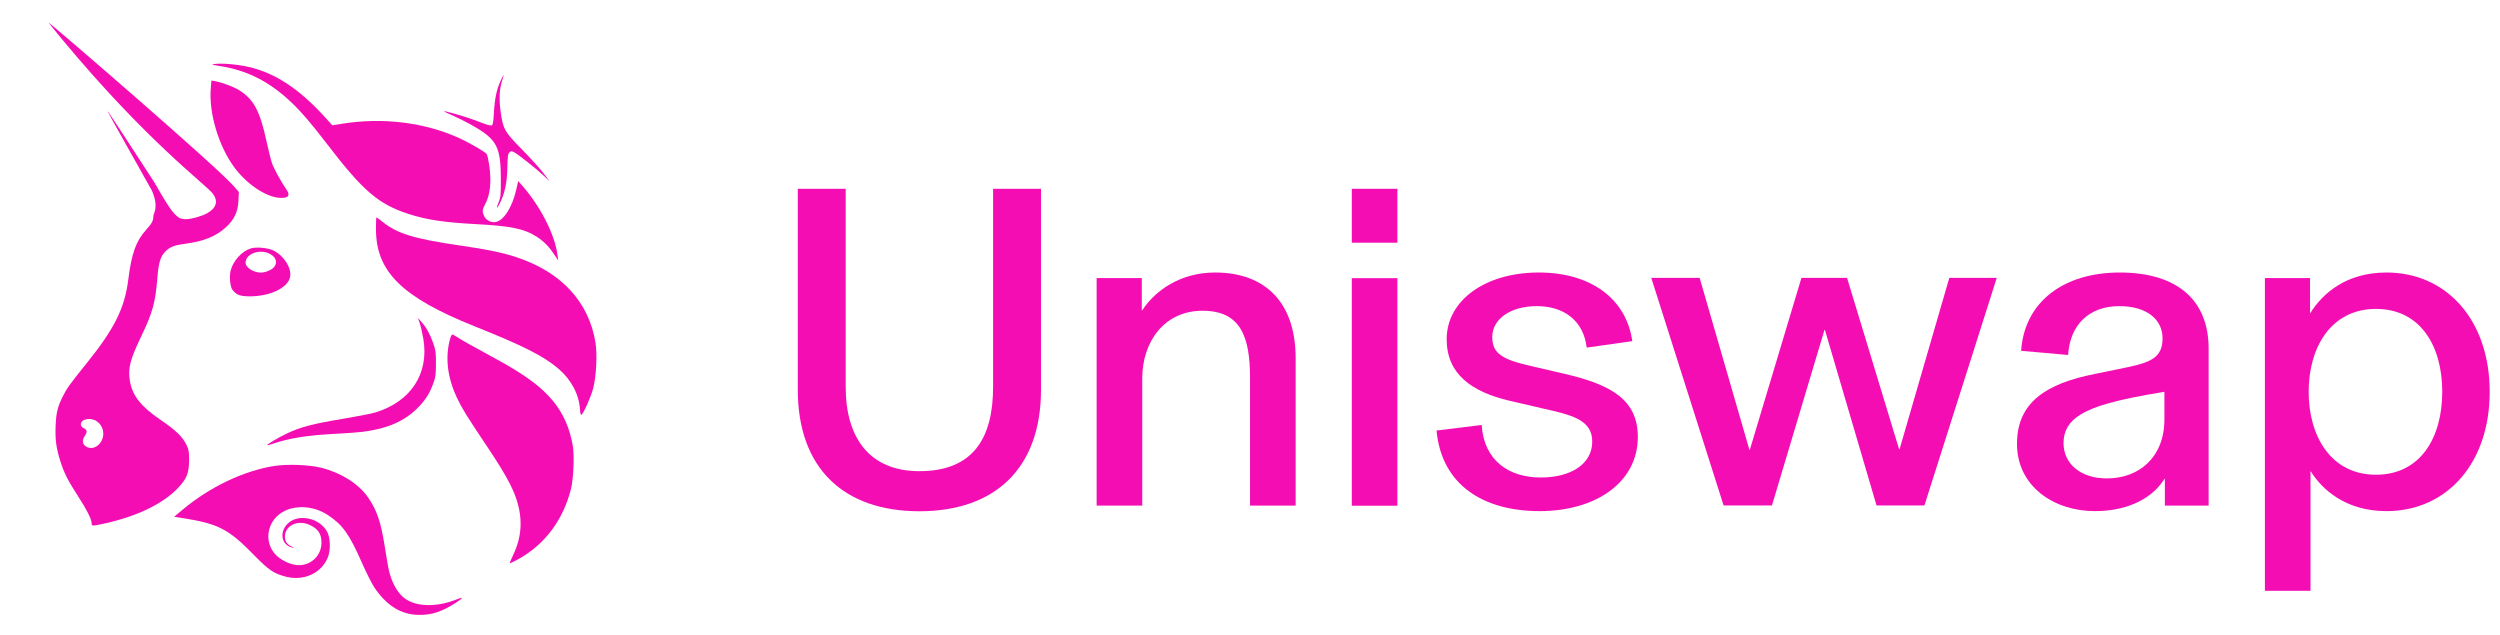 <?xml version="1.0" encoding="UTF-8"?> <svg xmlns="http://www.w3.org/2000/svg" width="189" height="48" viewBox="0 0 189 48" fill="none"><g clip-path="url(#clip0_10802_5884)"><path d="M16.557 4.981C15.974 4.892 15.95 4.881 16.224 4.839C16.75 4.759 17.992 4.868 18.848 5.071C20.846 5.543 22.664 6.753 24.605 8.901L25.121 9.472L25.858 9.354C28.966 8.857 32.127 9.252 34.771 10.466C35.498 10.801 36.645 11.466 36.788 11.637C36.834 11.691 36.918 12.042 36.975 12.416C37.171 13.71 37.073 14.702 36.675 15.443C36.458 15.847 36.446 15.975 36.592 16.32C36.708 16.595 37.032 16.799 37.353 16.798C38.01 16.797 38.717 15.741 39.045 14.272L39.175 13.688L39.433 13.979C40.848 15.572 41.958 17.745 42.149 19.291L42.199 19.695L41.961 19.328C41.552 18.697 41.141 18.268 40.614 17.922C39.666 17.297 38.662 17.085 36.005 16.945C33.605 16.82 32.246 16.616 30.899 16.179C28.608 15.436 27.453 14.447 24.731 10.896C23.522 9.319 22.774 8.446 22.031 7.743C20.342 6.147 18.682 5.309 16.557 4.981Z" fill="#F50DB4"></path><path d="M37.339 8.529C37.399 7.472 37.543 6.775 37.833 6.138C37.948 5.886 38.055 5.68 38.072 5.68C38.088 5.68 38.038 5.866 37.961 6.093C37.75 6.711 37.715 7.556 37.861 8.539C38.045 9.787 38.15 9.967 39.476 11.314C40.098 11.946 40.821 12.743 41.084 13.086L41.56 13.708L41.084 13.263C40.501 12.719 39.159 11.659 38.863 11.507C38.664 11.405 38.635 11.407 38.512 11.528C38.399 11.64 38.376 11.808 38.36 12.602C38.336 13.839 38.166 14.633 37.757 15.427C37.535 15.856 37.5 15.765 37.7 15.28C37.85 14.918 37.865 14.759 37.864 13.561C37.862 11.155 37.575 10.577 35.89 9.586C35.463 9.335 34.76 8.973 34.327 8.781C33.894 8.59 33.55 8.423 33.563 8.41C33.611 8.363 35.254 8.84 35.915 9.093C36.899 9.469 37.061 9.518 37.181 9.473C37.261 9.442 37.3 9.21 37.339 8.529Z" fill="#F50DB4"></path><path d="M17.694 12.625C16.51 11.004 15.777 8.519 15.936 6.661L15.985 6.086L16.254 6.135C16.76 6.227 17.633 6.55 18.042 6.796C19.163 7.474 19.648 8.365 20.142 10.655C20.287 11.325 20.477 12.084 20.564 12.341C20.705 12.754 21.236 13.72 21.668 14.348C21.979 14.799 21.773 15.013 21.085 14.952C20.034 14.857 18.612 13.881 17.694 12.625Z" fill="#F50DB4"></path><path d="M35.905 24.68C30.371 22.465 28.422 20.542 28.422 17.298C28.422 16.82 28.439 16.43 28.459 16.43C28.479 16.43 28.693 16.587 28.934 16.78C30.057 17.675 31.313 18.057 34.792 18.561C36.839 18.858 37.991 19.098 39.053 19.449C42.431 20.562 44.52 22.823 45.019 25.901C45.163 26.795 45.079 28.473 44.844 29.357C44.658 30.055 44.093 31.314 43.943 31.362C43.901 31.375 43.861 31.217 43.85 31.001C43.793 29.846 43.205 28.72 42.219 27.877C41.097 26.919 39.59 26.155 35.905 24.68Z" fill="#F50DB4"></path><path d="M32.005 25.622C31.936 25.211 31.816 24.688 31.738 24.457L31.597 24.039L31.859 24.332C32.222 24.737 32.509 25.255 32.752 25.945C32.937 26.472 32.958 26.629 32.957 27.485C32.955 28.326 32.932 28.502 32.761 28.976C32.491 29.724 32.155 30.254 31.593 30.823C30.582 31.846 29.283 32.412 27.407 32.647C27.081 32.688 26.131 32.757 25.296 32.8C23.191 32.909 21.805 33.134 20.56 33.569C20.381 33.631 20.222 33.669 20.205 33.653C20.155 33.603 21.003 33.1 21.703 32.765C22.69 32.292 23.672 32.035 25.874 31.67C26.962 31.49 28.085 31.271 28.37 31.184C31.064 30.363 32.448 28.244 32.005 25.622Z" fill="#F50DB4"></path><path d="M34.542 30.067C33.807 28.496 33.638 26.979 34.041 25.564C34.084 25.413 34.154 25.289 34.195 25.289C34.237 25.289 34.41 25.382 34.581 25.496C34.92 25.723 35.599 26.105 37.41 27.086C39.669 28.311 40.956 29.259 41.832 30.342C42.599 31.291 43.074 32.372 43.302 33.689C43.432 34.436 43.356 36.232 43.163 36.983C42.556 39.353 41.144 41.215 39.131 42.301C38.836 42.46 38.571 42.59 38.542 42.591C38.514 42.592 38.621 42.32 38.782 41.987C39.459 40.58 39.536 39.21 39.024 37.686C38.71 36.753 38.071 35.614 36.78 33.69C35.28 31.452 34.912 30.857 34.542 30.067Z" fill="#F50DB4"></path><path d="M13.775 38.555C15.829 36.831 18.384 35.606 20.711 35.23C21.714 35.068 23.385 35.133 24.314 35.369C25.803 35.748 27.135 36.596 27.827 37.607C28.504 38.595 28.795 39.456 29.097 41.372C29.216 42.128 29.346 42.886 29.385 43.058C29.612 44.051 30.054 44.845 30.602 45.243C31.472 45.876 32.969 45.916 34.442 45.344C34.692 45.247 34.909 45.18 34.925 45.195C34.978 45.248 34.236 45.742 33.713 46.002C33.009 46.351 32.449 46.486 31.705 46.486C30.355 46.486 29.235 45.804 28.3 44.413C28.117 44.139 27.703 43.318 27.382 42.59C26.395 40.352 25.908 39.67 24.762 38.924C23.765 38.275 22.479 38.158 21.511 38.63C20.24 39.249 19.886 40.864 20.796 41.888C21.158 42.294 21.832 42.645 22.384 42.713C23.416 42.841 24.303 42.06 24.303 41.024C24.303 40.352 24.043 39.968 23.388 39.674C22.494 39.273 21.533 39.742 21.538 40.577C21.54 40.933 21.695 41.157 22.055 41.318C22.285 41.422 22.29 41.43 22.102 41.391C21.282 41.222 21.09 40.239 21.75 39.586C22.541 38.802 24.179 39.148 24.741 40.218C24.977 40.667 25.005 41.562 24.799 42.102C24.338 43.312 22.994 43.947 21.63 43.602C20.702 43.366 20.324 43.111 19.205 41.965C17.26 39.973 16.505 39.587 13.701 39.151L13.164 39.068L13.775 38.555Z" fill="#F50DB4"></path><path fill-rule="evenodd" clip-rule="evenodd" d="M4.636 2.902C11.131 10.74 15.604 13.974 16.101 14.657C16.512 15.221 16.357 15.728 15.654 16.125C15.263 16.346 14.459 16.57 14.057 16.57C13.601 16.57 13.445 16.396 13.445 16.396C13.181 16.147 13.033 16.19 11.677 13.798C9.795 10.895 8.22 8.486 8.177 8.446C8.078 8.353 8.08 8.356 11.485 14.414C12.035 15.677 11.595 16.14 11.595 16.32C11.595 16.686 11.494 16.878 11.04 17.382C10.284 18.221 9.945 19.164 9.701 21.116C9.427 23.304 8.658 24.85 6.524 27.495C5.276 29.043 5.071 29.327 4.756 29.951C4.359 30.737 4.25 31.177 4.206 32.17C4.159 33.219 4.25 33.897 4.573 34.9C4.855 35.778 5.15 36.358 5.903 37.518C6.553 38.519 6.927 39.263 6.927 39.554C6.927 39.786 6.972 39.786 7.979 39.56C10.389 39.019 12.347 38.067 13.448 36.9C14.129 36.178 14.289 35.78 14.294 34.79C14.297 34.143 14.274 34.008 14.099 33.635C13.812 33.029 13.291 32.525 12.142 31.744C10.636 30.721 9.993 29.897 9.815 28.764C9.669 27.834 9.838 27.178 10.671 25.442C11.534 23.645 11.747 22.88 11.892 21.068C11.985 19.898 12.114 19.437 12.453 19.066C12.805 18.68 13.123 18.549 13.995 18.431C15.418 18.238 16.324 17.872 17.069 17.189C17.715 16.597 17.985 16.027 18.027 15.168L18.058 14.518L17.697 14.099C16.39 12.584 3.761 1.711 3.68 1.711C3.663 1.711 4.093 2.247 4.636 2.902ZM7.661 33.357C7.957 32.837 7.8 32.167 7.305 31.841C6.838 31.532 6.112 31.677 6.112 32.08C6.112 32.202 6.181 32.292 6.335 32.37C6.594 32.503 6.613 32.652 6.409 32.957C6.202 33.266 6.219 33.537 6.456 33.722C6.837 34.019 7.378 33.855 7.661 33.357Z" fill="#F50DB4"></path><path fill-rule="evenodd" clip-rule="evenodd" d="M18.962 18.781C18.295 18.985 17.645 19.689 17.444 20.427C17.322 20.877 17.391 21.667 17.575 21.911C17.872 22.305 18.159 22.408 18.936 22.403C20.457 22.392 21.779 21.744 21.933 20.933C22.059 20.268 21.478 19.347 20.678 18.942C20.265 18.734 19.387 18.651 18.962 18.781ZM20.741 20.163C20.975 19.832 20.873 19.474 20.474 19.232C19.714 18.77 18.565 19.152 18.565 19.866C18.565 20.221 19.164 20.608 19.713 20.608C20.079 20.608 20.579 20.392 20.741 20.163Z" fill="#F50DB4"></path><path d="M171.227 44.666V21.02H174.639V23.701C175.58 22.169 177.391 20.602 180.42 20.602C184.948 20.602 188.221 24.189 188.221 29.621C188.221 35.054 184.948 38.641 180.42 38.641C177.321 38.641 175.545 37.004 174.674 35.611V44.666H171.227ZM179.62 35.89C182.998 35.89 184.634 33.069 184.634 29.621C184.634 26.174 182.998 23.353 179.62 23.353C176.241 23.353 174.535 26.243 174.535 29.621C174.535 32.999 176.241 35.89 179.62 35.89Z" fill="#F50DB4"></path><path d="M158.37 38.641C155.27 38.641 152.484 36.761 152.484 33.557C152.484 30.422 154.678 28.994 158.405 28.263L160.773 27.776C162.619 27.393 163.489 27.009 163.489 25.582C163.489 24.154 162.305 23.144 160.216 23.144C157.952 23.144 156.489 24.537 156.35 26.835L152.798 26.522C153.042 22.83 156.002 20.602 160.251 20.602C164.639 20.602 166.972 22.726 166.972 26.348V38.223H163.663V36.203H163.629C162.828 37.527 161.051 38.641 158.37 38.641ZM159.275 36.169C161.713 36.169 163.629 34.567 163.629 31.711V29.621C160.007 30.213 158.3 30.701 157.256 31.363C156.455 31.85 156.002 32.547 156.002 33.487C156.002 35.089 157.325 36.169 159.275 36.169Z" fill="#F50DB4"></path><path d="M130.304 38.212L124.836 21.008H128.493L132.254 33.998H132.289L136.189 21.008H139.637L143.572 33.963H143.607L147.368 21.008H150.955L145.487 38.212H141.866L137.965 24.943H137.93L133.96 38.212H130.304Z" fill="#F50DB4"></path><path d="M116.402 38.641C112.119 38.641 108.984 36.656 108.602 32.547L112.014 32.129C112.189 34.845 114.104 36.099 116.472 36.099C118.805 36.099 120.373 35.054 120.373 33.383C120.373 31.711 118.771 31.363 116.611 30.875L114.069 30.283C111.283 29.621 109.368 28.298 109.368 25.651C109.368 22.726 112.258 20.602 116.333 20.602C120.268 20.602 122.95 22.587 123.402 25.791L119.955 26.278C119.711 24.224 118.213 23.144 116.193 23.144C114.139 23.144 112.815 24.154 112.815 25.477C112.815 26.731 113.582 27.184 115.741 27.671L118.283 28.263C121.905 29.099 123.82 30.283 123.82 33.034C123.82 36.482 120.616 38.641 116.402 38.641Z" fill="#F50DB4"></path><path d="M102.195 38.233V21.029H105.643V38.233H102.195ZM102.195 18.348V14.273H105.643V18.348H102.195Z" fill="#F50DB4"></path><path d="M82.906 38.223V21.02H86.319V23.457H86.354C87.329 21.96 89.245 20.602 91.856 20.602C95.687 20.602 97.951 22.9 97.951 27.079V38.223H94.503V28.577C94.503 25.477 93.807 23.492 90.916 23.492C88.026 23.492 86.354 25.826 86.354 28.611V38.223H82.906Z" fill="#F50DB4"></path><path d="M69.506 38.651C63.795 38.651 60.312 35.413 60.312 29.457V14.273H63.934V29.248C63.934 33.114 65.745 35.621 69.506 35.621C73.581 35.621 75.078 33.114 75.078 29.248V14.273H78.7V29.457C78.7 35.413 75.218 38.651 69.506 38.651Z" fill="#F50DB4"></path></g><defs><clipPath id="clip0_10802_5884"><rect width="187.438" height="47" fill="white" transform="translate(0.852 0.5)"></rect></clipPath></defs></svg> 